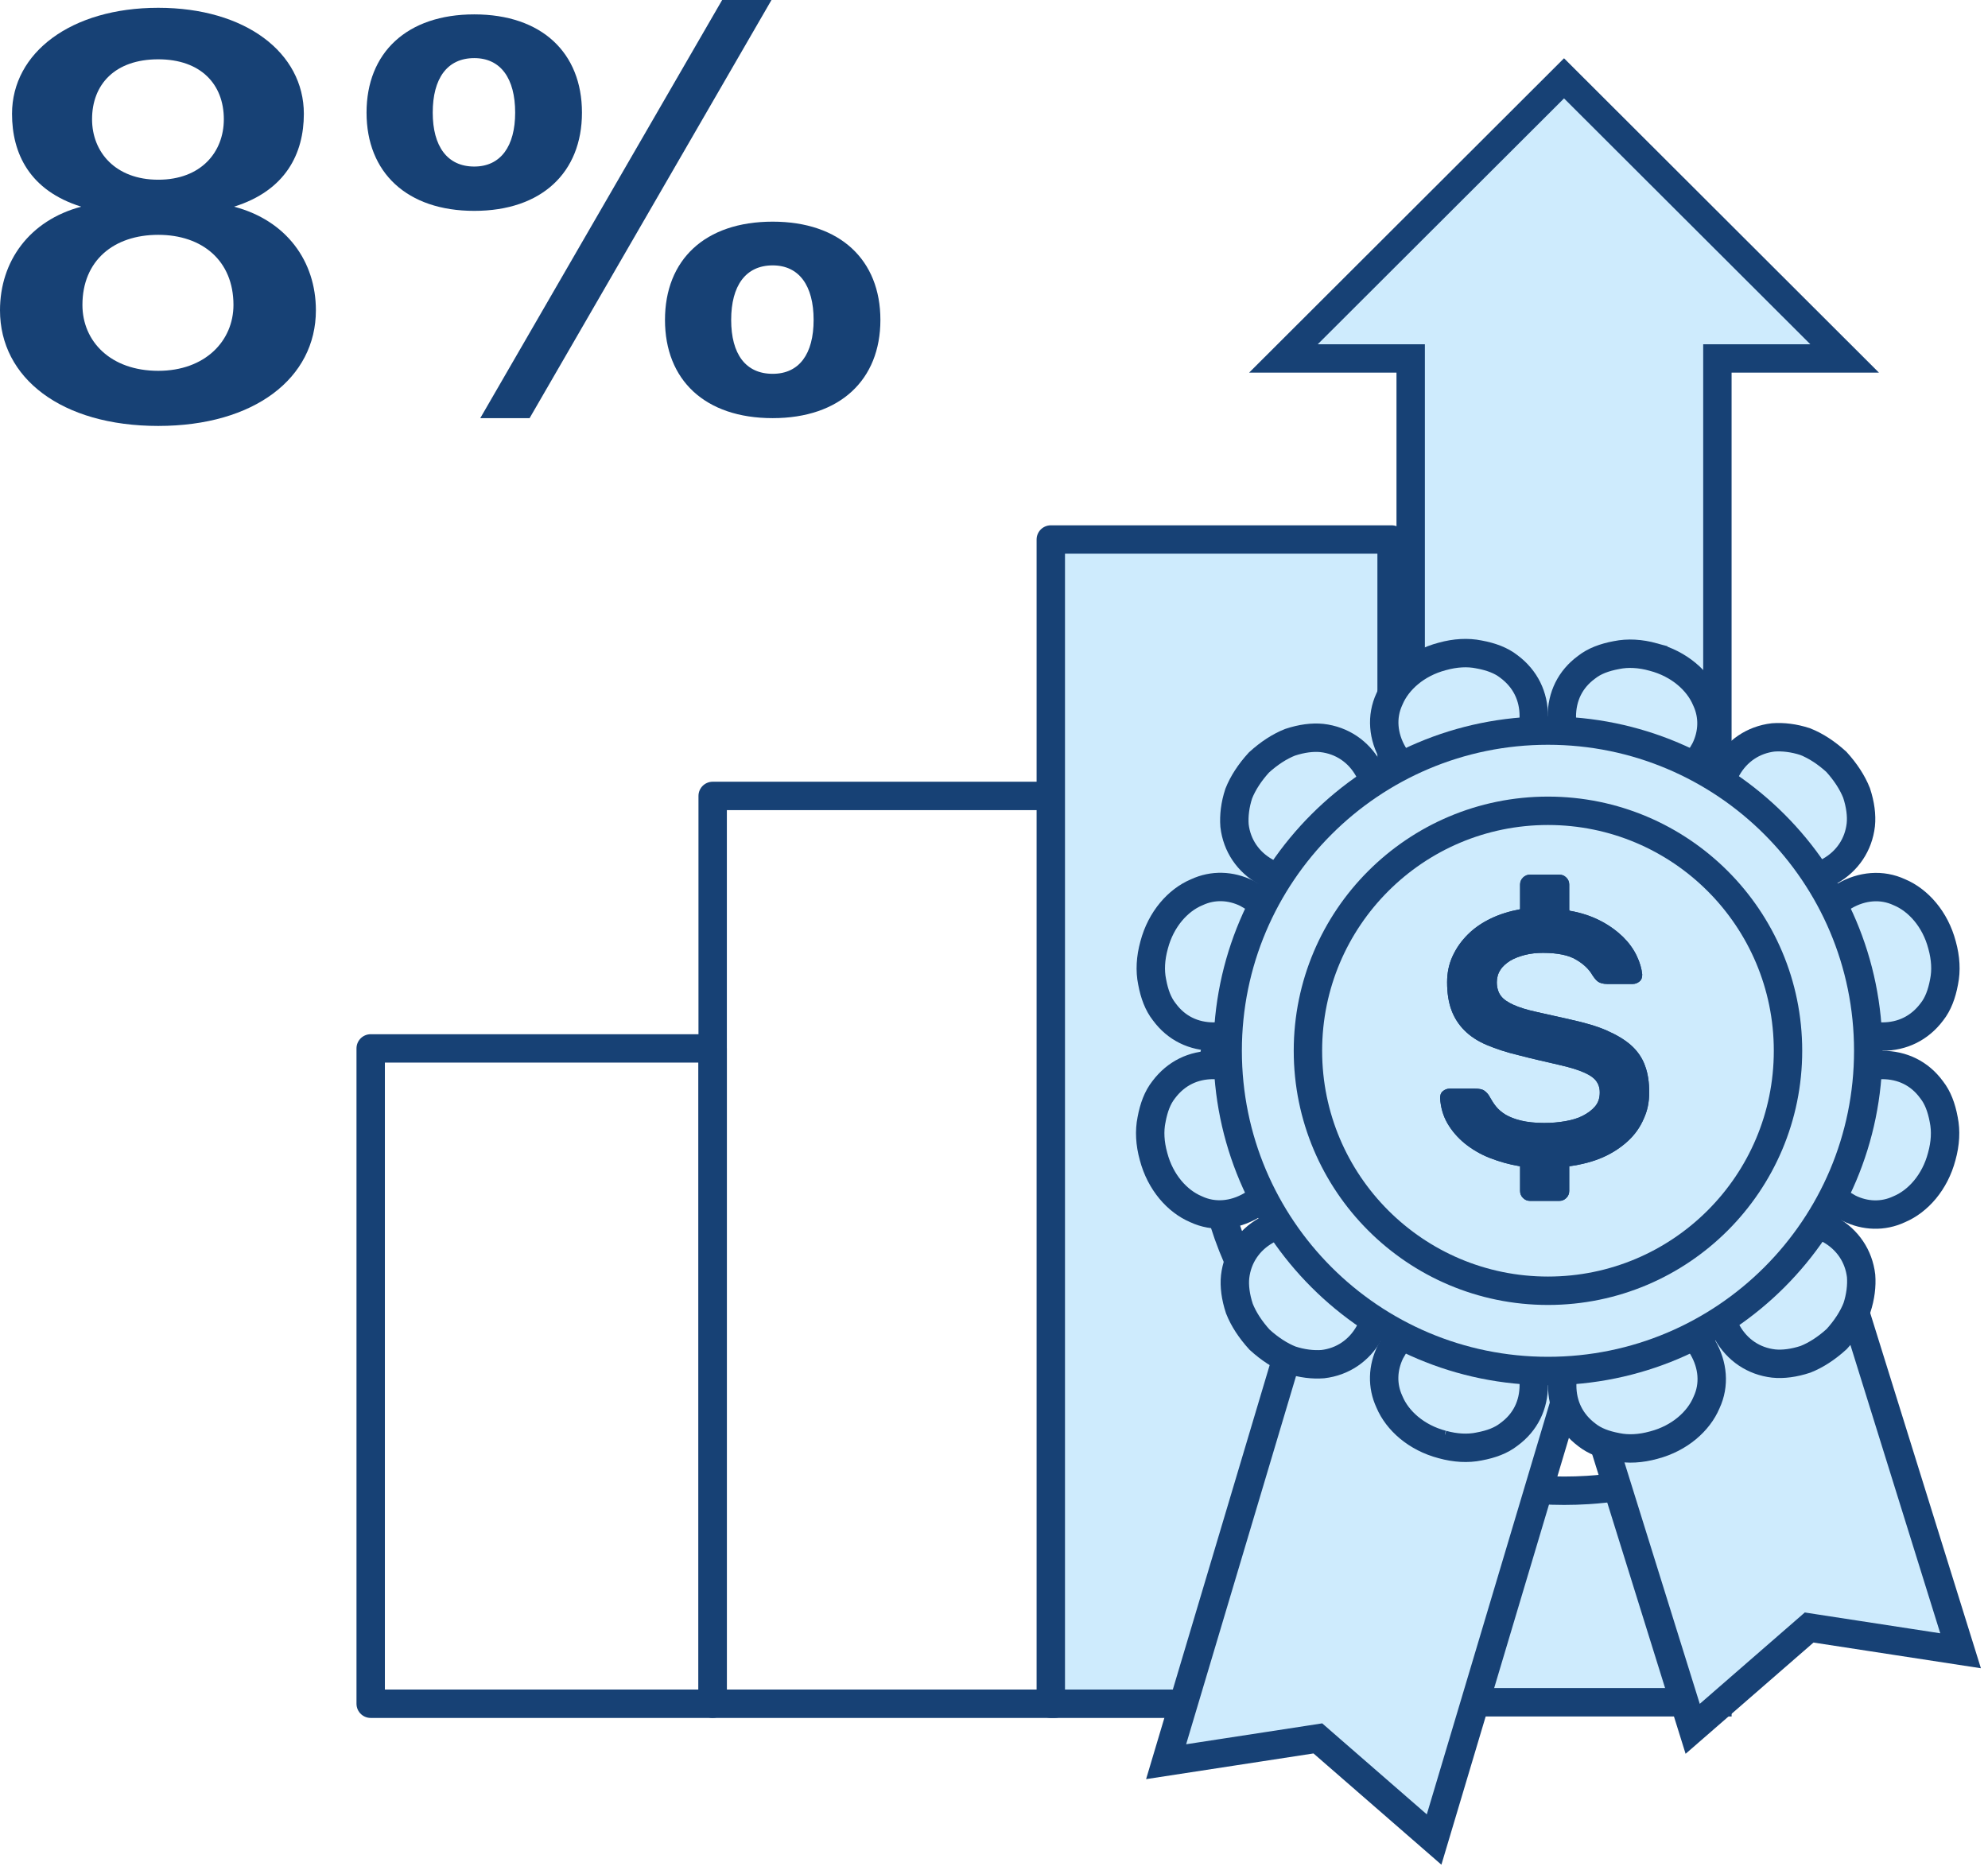 <svg width="140" height="132" viewBox="0 0 140 132" fill="none" xmlns="http://www.w3.org/2000/svg">
<path d="M50.186 73.843H26.105V120H50.186V73.843Z" stroke="#174175" stroke-width="2" stroke-linecap="round" stroke-linejoin="round"/>
<path d="M74.269 56.06H50.188V120H74.269V56.06Z" stroke="#174175" stroke-width="2" stroke-linecap="round" stroke-linejoin="round"/>
<path d="M85.148 77.243C85.694 68.696 90.776 61.285 98 57.365V38H74V120H98V100.319C89.882 95.942 84.512 87.187 85.148 77.248V77.243Z" fill="#CEEBFD" stroke="#174175" stroke-width="2" stroke-linecap="round" stroke-linejoin="round"/>
<path d="M121.943 25.247H120.943V26.247V55.961C117.184 54.224 112.942 53.362 108.474 53.643C105.237 53.845 102.155 54.665 99.344 55.976V26.247V25.247H98.344H90.382L110.143 5.517L129.905 25.247H121.943Z" fill="#CEEBFD" stroke="#174175" stroke-width="2"/>
<path d="M120.945 102.615V119.896H99.352V102.627C103.106 104.363 107.348 105.226 111.815 104.945C115.055 104.743 118.135 103.923 120.945 102.615Z" fill="#CEEBFD" stroke="#174175" stroke-width="2"/>
<path d="M98.996 67.537L117.891 72.987L100.993 129.564L93.156 122.746L92.807 122.441L92.348 122.512L82.121 124.082L98.996 67.537Z" fill="#CEEBFD" stroke="#174175" stroke-width="2"/>
<path d="M127.863 114.702L127.405 114.631L127.055 114.936L119.203 121.767L103.497 71.401L122.392 65.951L138.069 116.269L127.863 114.702Z" fill="#CEEBFD" stroke="#174175" stroke-width="2"/>
<path d="M133.733 85.177C132.605 85.701 131.351 85.659 130.215 85.1L129.89 84.91C128.634 84.179 127.76 83.038 127.177 81.858C126.644 80.688 126.484 79.663 126.708 78.78C126.839 78.346 127.071 77.929 127.393 77.445C127.697 77.065 128.137 76.704 128.673 76.296C129.706 75.579 131.095 75.029 132.55 75.009C133.965 75.011 135.181 75.599 136.02 76.742L136.029 76.754L136.038 76.766C136.457 77.302 136.721 77.993 136.881 78.849L136.882 78.858L136.884 78.867C137.046 79.658 136.998 80.533 136.745 81.446L136.745 81.446L136.742 81.458C136.261 83.287 135.063 84.611 133.764 85.163L133.749 85.169L133.733 85.177Z" fill="#CEEBFD" stroke="#174175" stroke-width="2"/>
<path d="M127.149 95.739C126.334 96.007 125.563 96.107 124.906 96.038C123.492 95.876 122.335 95.078 121.649 93.868L121.342 93.327C120.842 92.195 120.719 90.98 120.804 89.892L120.805 89.883L120.806 89.875C120.845 89.219 120.962 88.669 121.157 88.246L121.173 88.211L121.187 88.175C121.374 87.669 121.605 87.287 121.918 87.017L121.973 86.969L122.021 86.914C122.287 86.606 122.643 86.393 123.197 86.175L123.209 86.171L123.221 86.166C123.68 85.972 124.229 85.84 124.877 85.802L124.887 85.801L124.897 85.8C126.167 85.701 127.608 85.884 128.891 86.62L128.891 86.62L128.895 86.622C130.101 87.306 130.898 88.459 131.064 89.866C131.116 90.552 131.027 91.33 130.766 92.123C130.47 92.869 129.986 93.608 129.343 94.316C128.635 94.959 127.896 95.443 127.149 95.739Z" fill="#CEEBFD" stroke="#174175" stroke-width="2"/>
<path d="M113.76 91.734L113.76 91.734L113.769 91.731C114.656 91.501 115.686 91.66 116.864 92.197C118.037 92.776 119.184 93.671 119.918 94.912C120.635 96.145 120.756 97.542 120.183 98.774L120.176 98.79L120.169 98.805C119.618 100.104 118.293 101.302 116.464 101.783L116.464 101.783L116.452 101.786C115.539 102.038 114.664 102.086 113.873 101.925L113.864 101.923L113.855 101.921C112.999 101.762 112.308 101.498 111.771 101.079L111.763 101.073L111.756 101.067C110.6 100.2 110.014 98.976 110.014 97.584V97.562C110.014 96.096 110.581 94.71 111.299 93.695C111.729 93.13 112.081 92.688 112.446 92.414C112.933 92.076 113.334 91.84 113.76 91.734Z" fill="#CEEBFD" stroke="#174175" stroke-width="2"/>
<path d="M97.845 98.73C97.32 97.602 97.363 96.348 97.922 95.212L98.111 94.887C98.842 93.632 99.984 92.757 101.164 92.175C102.334 91.641 103.359 91.481 104.242 91.705C104.676 91.837 105.093 92.069 105.578 92.39C105.957 92.695 106.318 93.135 106.726 93.67C107.443 94.703 107.993 96.092 108.013 97.547C108.012 98.962 107.423 100.177 106.28 101.017L106.268 101.026L106.256 101.035C105.72 101.454 105.029 101.718 104.173 101.877L104.164 101.879L104.155 101.881C103.364 102.042 102.488 101.994 101.575 101.742L101.576 101.742L101.563 101.739C99.735 101.258 98.41 100.06 97.858 98.761L97.852 98.746L97.845 98.73Z" fill="#CEEBFD" stroke="#174175" stroke-width="2"/>
<path d="M89.151 86.667L89.693 86.36C90.825 85.86 92.039 85.738 93.128 85.823L93.136 85.823L93.145 85.824C93.801 85.864 94.351 85.98 94.773 86.175L94.809 86.191L94.845 86.205C95.351 86.392 95.733 86.624 96.003 86.936L96.051 86.992L96.106 87.039C96.414 87.305 96.627 87.661 96.845 88.216L96.849 88.228L96.855 88.24C97.049 88.698 97.181 89.247 97.219 89.895L97.219 89.905L97.22 89.914C97.319 91.184 97.136 92.626 96.4 93.908L96.398 93.912C95.714 95.118 94.561 95.916 93.154 96.081C92.468 96.133 91.69 96.044 90.897 95.783C90.151 95.488 89.412 95.004 88.704 94.36C88.06 93.652 87.576 92.913 87.281 92.167C87.012 91.352 86.912 90.581 86.981 89.923C87.143 88.51 87.942 87.353 89.151 86.667Z" fill="#CEEBFD" stroke="#174175" stroke-width="2"/>
<path d="M91.286 78.754L91.286 78.754L91.288 78.763C91.518 79.65 91.359 80.68 90.823 81.858C90.244 83.031 89.349 84.178 88.108 84.912C86.874 85.629 85.477 85.749 84.245 85.177L84.229 85.169L84.214 85.163C82.915 84.611 81.717 83.287 81.236 81.458L81.236 81.458L81.233 81.446C80.98 80.533 80.932 79.658 81.094 78.867L81.096 78.858L81.097 78.849C81.257 77.993 81.521 77.302 81.94 76.766L81.946 76.758L81.952 76.75C82.819 75.594 84.043 75.009 85.435 75.009H85.457C86.924 75.009 88.309 75.575 89.324 76.294C89.889 76.724 90.332 77.075 90.605 77.44C90.944 77.928 91.179 78.328 91.286 78.754Z" fill="#CEEBFD" stroke="#174175" stroke-width="2"/>
<path d="M84.286 62.842C85.414 62.317 86.669 62.36 87.804 62.919L88.13 63.108C89.385 63.839 90.26 64.98 90.842 66.16C91.376 67.331 91.535 68.356 91.312 69.239C91.18 69.673 90.948 70.089 90.627 70.574C90.322 70.953 89.882 71.314 89.347 71.722C88.314 72.439 86.925 72.989 85.47 73.01C84.054 73.008 82.839 72.419 81.999 71.276L81.99 71.264L81.981 71.253C81.562 70.716 81.298 70.025 81.139 69.169L81.137 69.16L81.135 69.151C80.974 68.361 81.022 67.485 81.274 66.572L81.274 66.572L81.277 66.56C81.758 64.732 82.956 63.407 84.255 62.855L84.271 62.849L84.286 62.842Z" fill="#CEEBFD" stroke="#174175" stroke-width="2"/>
<path d="M96.353 54.15L96.66 54.691C97.16 55.824 97.282 57.038 97.197 58.126L97.197 58.135L97.196 58.144C97.156 58.8 97.04 59.35 96.845 59.772L96.829 59.807L96.815 59.843C96.628 60.349 96.396 60.731 96.084 61.001L96.028 61.049L95.981 61.104C95.715 61.412 95.358 61.625 94.804 61.843L94.792 61.847L94.78 61.852C94.321 62.047 93.772 62.179 93.124 62.217L93.115 62.217L93.105 62.218C91.835 62.317 90.393 62.134 89.111 61.398L89.107 61.396C87.901 60.712 87.103 59.559 86.938 58.152C86.886 57.466 86.975 56.688 87.236 55.895C87.531 55.149 88.015 54.41 88.659 53.703C89.367 53.059 90.106 52.575 90.852 52.28C91.667 52.011 92.439 51.911 93.096 51.98C94.51 52.142 95.667 52.941 96.353 54.15Z" fill="#CEEBFD" stroke="#174175" stroke-width="2"/>
<path d="M104.266 56.285L104.266 56.285L104.257 56.287C103.37 56.517 102.34 56.358 101.162 55.822C99.989 55.243 98.842 54.348 98.108 53.107C97.391 51.874 97.27 50.477 97.843 49.244L97.85 49.229L97.856 49.214C98.408 47.915 99.733 46.717 101.562 46.236L101.562 46.236L101.574 46.233C102.487 45.98 103.362 45.932 104.153 46.094L104.162 46.096L104.171 46.097C105.027 46.257 105.718 46.521 106.255 46.94L106.262 46.946L106.27 46.952C107.426 47.818 108.012 49.042 108.012 50.434V50.456C108.012 51.923 107.445 53.308 106.727 54.323C106.297 54.889 105.945 55.331 105.58 55.604C105.092 55.943 104.692 56.178 104.266 56.285Z" fill="#CEEBFD" stroke="#174175" stroke-width="2"/>
<path d="M120.157 49.288C120.681 50.416 120.639 51.671 120.08 52.806L119.891 53.132C119.16 54.387 118.018 55.261 116.838 55.844C115.668 56.377 114.643 56.537 113.759 56.313C113.325 56.182 112.909 55.95 112.424 55.628C112.044 55.324 111.683 54.884 111.276 54.349C110.559 53.315 110.009 51.927 109.988 50.472C109.99 49.056 110.578 47.841 111.722 47.002L111.734 46.993L111.745 46.984C112.282 46.565 112.973 46.301 113.829 46.141L113.838 46.14L113.847 46.138C114.638 45.976 115.513 46.024 116.426 46.276L116.426 46.277L116.438 46.28C118.267 46.761 119.592 47.959 120.143 49.258L120.15 49.273L120.157 49.288Z" fill="#CEEBFD" stroke="#174175" stroke-width="2"/>
<path d="M128.873 61.352L128.331 61.66C127.199 62.159 125.985 62.282 124.897 62.197L124.888 62.196L124.879 62.195C124.223 62.156 123.673 62.039 123.251 61.844L123.216 61.828L123.179 61.814C122.674 61.627 122.291 61.396 122.021 61.083L121.973 61.028L121.918 60.98C121.61 60.714 121.397 60.358 121.18 59.804L121.175 59.792L121.17 59.78C120.976 59.321 120.844 58.772 120.806 58.124L120.805 58.114L120.804 58.105C120.705 56.835 120.889 55.393 121.624 54.111L121.624 54.111L121.626 54.107C122.31 52.901 123.463 52.104 124.87 51.938C125.557 51.886 126.335 51.975 127.127 52.236C127.874 52.531 128.613 53.016 129.321 53.659C129.964 54.367 130.448 55.106 130.744 55.852C131.012 56.667 131.112 57.438 131.043 58.096C130.881 59.509 130.083 60.666 128.873 61.352Z" fill="#CEEBFD" stroke="#174175" stroke-width="2"/>
<path d="M127.177 66.16C127.756 64.987 128.651 63.841 129.892 63.106C131.126 62.39 132.523 62.269 133.756 62.842L133.771 62.849L133.786 62.855C135.085 63.407 136.283 64.732 136.764 66.56L136.764 66.56L136.767 66.572C137.02 67.485 137.068 68.361 136.906 69.151L136.904 69.16L136.903 69.169C136.743 70.025 136.479 70.716 136.06 71.253L136.054 71.26L136.048 71.268C135.181 72.424 133.957 73.009 132.565 73.009H132.543C131.077 73.009 129.691 72.443 128.676 71.725C128.11 71.294 127.668 70.943 127.395 70.578C127.056 70.09 126.821 69.69 126.714 69.264L126.714 69.264L126.712 69.255C126.482 68.369 126.641 67.338 127.177 66.16Z" fill="#CEEBFD" stroke="#174175" stroke-width="2"/>
<path d="M131.566 74.01C131.566 86.466 121.468 96.564 109.011 96.564C96.554 96.564 86.456 86.466 86.456 74.01C86.456 61.555 96.554 51.457 109.011 51.457C121.468 51.457 131.566 61.555 131.566 74.01Z" fill="#CEEBFD" stroke="#174175" stroke-width="2"/>
<path d="M125.916 74.01C125.916 83.344 118.348 90.912 109.012 90.912C99.676 90.912 92.108 83.344 92.108 74.01C92.108 64.675 99.676 57.107 109.012 57.107C118.348 57.107 125.916 64.675 125.916 74.01Z" fill="#CEEBFD" stroke="#174175" stroke-width="2"/>
<path d="M110.529 64.145C111.369 64.288 112.086 64.534 112.72 64.862C113.355 65.189 113.867 65.578 114.297 65.988C114.727 66.418 115.034 66.848 115.26 67.319C115.485 67.79 115.608 68.22 115.649 68.629C115.649 68.834 115.608 68.998 115.464 69.121C115.321 69.244 115.157 69.305 114.973 69.305H113.191C112.905 69.305 112.68 69.244 112.536 69.141C112.393 69.039 112.27 68.875 112.147 68.691C111.901 68.261 111.512 67.892 110.98 67.585C110.468 67.278 109.69 67.114 108.666 67.114C108.216 67.114 107.806 67.155 107.397 67.257C107.008 67.36 106.659 67.483 106.352 67.667C106.066 67.851 105.82 68.056 105.656 68.322C105.492 68.568 105.41 68.875 105.41 69.182C105.41 69.572 105.513 69.899 105.697 70.145C105.881 70.391 106.188 70.595 106.598 70.78C107.008 70.964 107.54 71.128 108.195 71.271C108.85 71.415 109.649 71.599 110.57 71.804C111.594 72.029 112.454 72.275 113.15 72.582C113.847 72.889 114.44 73.237 114.891 73.647C115.341 74.056 115.669 74.548 115.853 75.08C116.058 75.633 116.14 76.247 116.14 76.944C116.14 77.64 116.017 78.234 115.751 78.807C115.505 79.38 115.137 79.913 114.645 80.364C114.154 80.814 113.58 81.203 112.884 81.51C112.188 81.817 111.389 82.022 110.509 82.145V83.886C110.509 84.07 110.448 84.234 110.304 84.377C110.161 84.52 109.997 84.582 109.813 84.582H107.745C107.56 84.582 107.397 84.52 107.253 84.377C107.11 84.234 107.048 84.07 107.048 83.886V82.145C106.291 82.022 105.574 81.817 104.898 81.551C104.223 81.285 103.649 80.937 103.138 80.527C102.646 80.118 102.237 79.647 101.929 79.114C101.622 78.582 101.458 77.988 101.417 77.353C101.417 77.148 101.458 76.985 101.602 76.862C101.745 76.739 101.909 76.677 102.093 76.677H103.875C104.161 76.677 104.387 76.718 104.53 76.821C104.673 76.923 104.817 77.067 104.919 77.271C105.042 77.496 105.185 77.722 105.349 77.927C105.513 78.131 105.738 78.336 106.045 78.52C106.332 78.684 106.7 78.828 107.13 78.93C107.56 79.032 108.093 79.094 108.748 79.094C109.26 79.094 109.751 79.053 110.222 78.971C110.693 78.889 111.123 78.766 111.471 78.582C111.82 78.398 112.106 78.193 112.331 77.927C112.557 77.66 112.659 77.333 112.659 76.944C112.659 76.555 112.536 76.268 112.311 76.022C112.065 75.776 111.717 75.592 111.226 75.408C110.734 75.224 110.14 75.08 109.424 74.916C108.707 74.752 107.888 74.568 106.946 74.322C106.086 74.118 105.349 73.872 104.714 73.606C104.079 73.34 103.547 72.991 103.138 72.582C102.728 72.172 102.421 71.701 102.216 71.148C102.011 70.595 101.909 69.94 101.909 69.182C101.909 68.527 102.032 67.913 102.298 67.339C102.564 66.766 102.912 66.275 103.363 65.824C103.813 65.373 104.346 65.005 104.98 64.698C105.615 64.391 106.291 64.186 107.048 64.042V62.302C107.048 62.117 107.11 61.954 107.253 61.81C107.397 61.667 107.56 61.605 107.745 61.605H109.813C109.997 61.605 110.161 61.667 110.304 61.81C110.448 61.954 110.509 62.117 110.509 62.302V64.083L110.529 64.145Z" fill="#174175"/>
<path d="M110.529 64.145C111.369 64.288 112.086 64.534 112.72 64.862C113.355 65.189 113.867 65.578 114.297 65.988C114.727 66.418 115.034 66.848 115.26 67.319C115.485 67.79 115.608 68.22 115.649 68.629C115.649 68.834 115.608 68.998 115.464 69.121C115.321 69.244 115.157 69.305 114.973 69.305H113.191C112.905 69.305 112.68 69.244 112.536 69.141C112.393 69.039 112.27 68.875 112.147 68.691C111.901 68.261 111.512 67.892 110.98 67.585C110.468 67.278 109.69 67.114 108.666 67.114C108.216 67.114 107.806 67.155 107.397 67.257C107.008 67.36 106.659 67.483 106.352 67.667C106.066 67.851 105.82 68.056 105.656 68.322C105.492 68.568 105.41 68.875 105.41 69.182C105.41 69.572 105.513 69.899 105.697 70.145C105.881 70.391 106.188 70.595 106.598 70.78C107.008 70.964 107.54 71.128 108.195 71.271C108.85 71.415 109.649 71.599 110.57 71.804C111.594 72.029 112.454 72.275 113.15 72.582C113.847 72.889 114.44 73.237 114.891 73.647C115.341 74.056 115.669 74.548 115.853 75.08C116.058 75.633 116.14 76.247 116.14 76.944C116.14 77.64 116.017 78.234 115.751 78.807C115.505 79.38 115.137 79.913 114.645 80.364C114.154 80.814 113.58 81.203 112.884 81.51C112.188 81.817 111.389 82.022 110.509 82.145V83.886C110.509 84.07 110.448 84.234 110.304 84.377C110.161 84.52 109.997 84.582 109.813 84.582H107.745C107.56 84.582 107.397 84.52 107.253 84.377C107.11 84.234 107.048 84.07 107.048 83.886V82.145C106.291 82.022 105.574 81.817 104.898 81.551C104.223 81.285 103.649 80.937 103.138 80.527C102.646 80.118 102.237 79.647 101.929 79.114C101.622 78.582 101.458 77.988 101.417 77.353C101.417 77.148 101.458 76.985 101.602 76.862C101.745 76.739 101.909 76.677 102.093 76.677H103.875C104.161 76.677 104.387 76.718 104.53 76.821C104.673 76.923 104.817 77.067 104.919 77.271C105.042 77.496 105.185 77.722 105.349 77.927C105.513 78.131 105.738 78.336 106.045 78.52C106.332 78.684 106.7 78.828 107.13 78.93C107.56 79.032 108.093 79.094 108.748 79.094C109.26 79.094 109.751 79.053 110.222 78.971C110.693 78.889 111.123 78.766 111.471 78.582C111.82 78.398 112.106 78.193 112.331 77.927C112.557 77.66 112.659 77.333 112.659 76.944C112.659 76.555 112.536 76.268 112.311 76.022C112.065 75.776 111.717 75.592 111.226 75.408C110.734 75.224 110.14 75.08 109.424 74.916C108.707 74.752 107.888 74.568 106.946 74.322C106.086 74.118 105.349 73.872 104.714 73.606C104.079 73.34 103.547 72.991 103.138 72.582C102.728 72.172 102.421 71.701 102.216 71.148C102.011 70.595 101.909 69.94 101.909 69.182C101.909 68.527 102.032 67.913 102.298 67.339C102.564 66.766 102.912 66.275 103.363 65.824C103.813 65.373 104.346 65.005 104.98 64.698C105.615 64.391 106.291 64.186 107.048 64.042V62.302C107.048 62.117 107.11 61.954 107.253 61.81C107.397 61.667 107.56 61.605 107.745 61.605H109.813C109.997 61.605 110.161 61.667 110.304 61.81C110.448 61.954 110.509 62.117 110.509 62.302V64.083L110.529 64.145Z" fill="#174175"/>
<path d="M16.483 14.557C20.17 15.527 22.246 18.397 22.246 21.857C22.246 26.625 17.924 30 11.144 30C4.322 30 0 26.625 0 21.857C0 18.397 2.076 15.527 5.72 14.557C2.076 13.418 0.847 10.802 0.847 8.017C0.847 3.713 5 0.549 11.144 0.549C17.288 0.549 21.398 3.713 21.398 8.017C21.398 10.802 20.127 13.418 16.483 14.557ZM16.441 21.477C16.441 18.354 14.237 16.54 11.144 16.54C8.009 16.54 5.805 18.354 5.805 21.477C5.805 24.051 7.797 26.118 11.144 26.118C14.449 26.118 16.441 24.008 16.441 21.477ZM15.763 8.397C15.763 5.949 14.153 4.177 11.144 4.177C8.093 4.177 6.483 5.949 6.483 8.397C6.483 10.717 8.136 12.658 11.144 12.658C14.153 12.658 15.763 10.717 15.763 8.397Z" fill="#174175"/>
<path d="M40.983 7.932C40.983 12.152 38.144 14.852 33.398 14.852C28.652 14.852 25.813 12.152 25.813 7.932C25.813 3.713 28.652 1.013 33.398 1.013C38.144 1.013 40.983 3.713 40.983 7.932ZM33.398 11.73C35.263 11.73 36.279 10.295 36.279 7.932C36.279 5.527 35.263 4.093 33.398 4.093C31.491 4.093 30.474 5.527 30.474 7.932C30.474 10.295 31.491 11.73 33.398 11.73ZM37.296 29.451H33.822L50.856 0H54.33L37.296 29.451ZM62 22.532C62 26.751 59.161 29.451 54.415 29.451C49.627 29.451 46.83 26.751 46.83 22.532C46.83 18.312 49.627 15.612 54.415 15.612C59.161 15.612 62 18.312 62 22.532ZM54.415 26.329C56.28 26.329 57.297 24.937 57.297 22.532C57.297 20.127 56.28 18.692 54.415 18.692C52.508 18.692 51.491 20.127 51.491 22.532C51.491 24.937 52.508 26.329 54.415 26.329Z" fill="#174175"/>
</svg>
